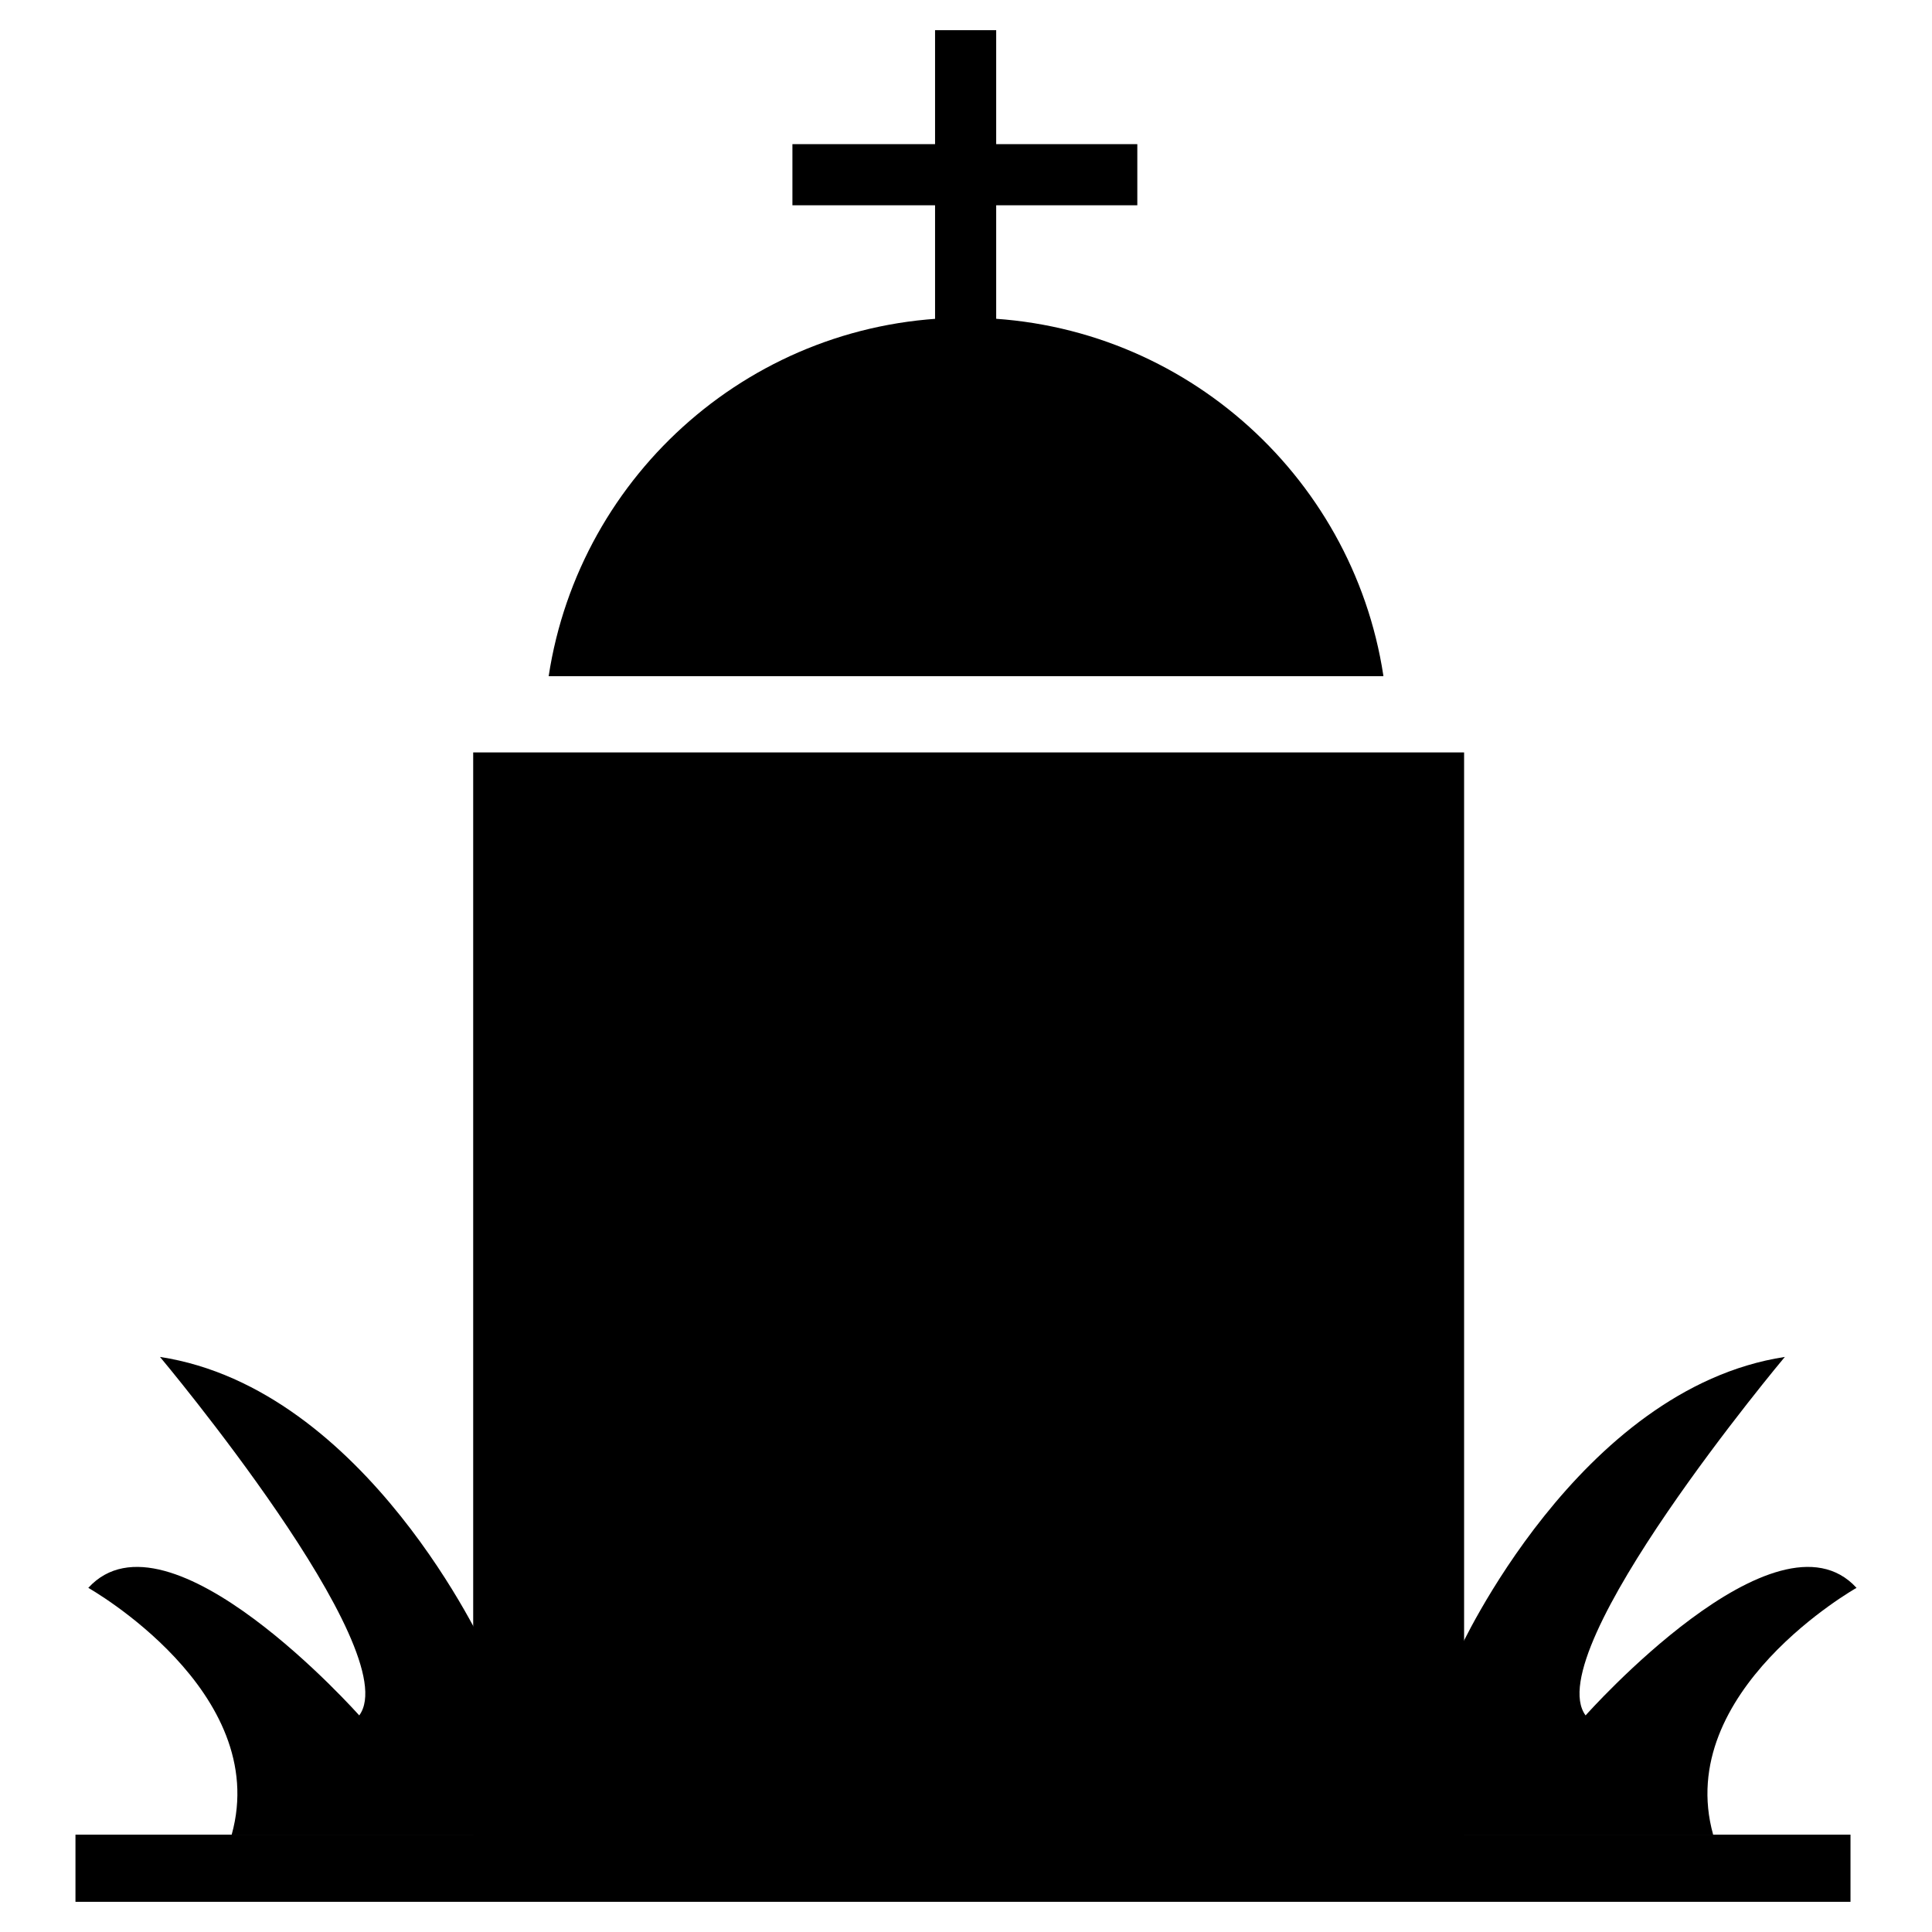 <?xml version="1.0" encoding="utf-8"?>
<!-- Svg Vector Icons : http://www.onlinewebfonts.com/icon -->
<!DOCTYPE svg PUBLIC "-//W3C//DTD SVG 1.1//EN" "http://www.w3.org/Graphics/SVG/1.1/DTD/svg11.dtd">
<svg version="1.1" xmlns="http://www.w3.org/2000/svg" xmlns:xlink="http://www.w3.org/1999/xlink" x="0px" y="0px" viewBox="0 0 256 256" enable-background="new 0 0 256 256" xml:space="preserve">
<g><g><path fill="#000000" d="M193.3,218.8c0,0,15.8-34.8,43.2-39c0,0-32.7,39-26.4,47.5c0,0,25.3-28.5,35.9-16.9c0,0-24.3,13.7-19,32.7h-33.8V218.8z"/><path fill="#000000" d="M64.4,218.8c0,0-15.8-34.8-43.2-39c0,0,32.7,39,26.4,47.5c0,0-25.3-28.5-35.9-16.9c0,0,24.3,13.7,19,32.7h33.8V218.8L64.4,218.8z"/><path fill="#000000" d="M62.7,99.7H194v145.6H62.7V99.7z"/><path fill="#000000" d="M10,243.1h235.2v8.9H10V243.1z"/><path fill="#000000" d="M183.3,89.5C179.2,62.7,156,42.1,128,42.1c-28,0-51.2,20.6-55.3,47.5H183.3z"/><path fill="#000000" d="M123.9,4h8.1v38.3h-8.1V4z"/><path fill="#000000" d="M105,19.1h45.7v8.1H105V19.1z"/></g></g>
</svg>